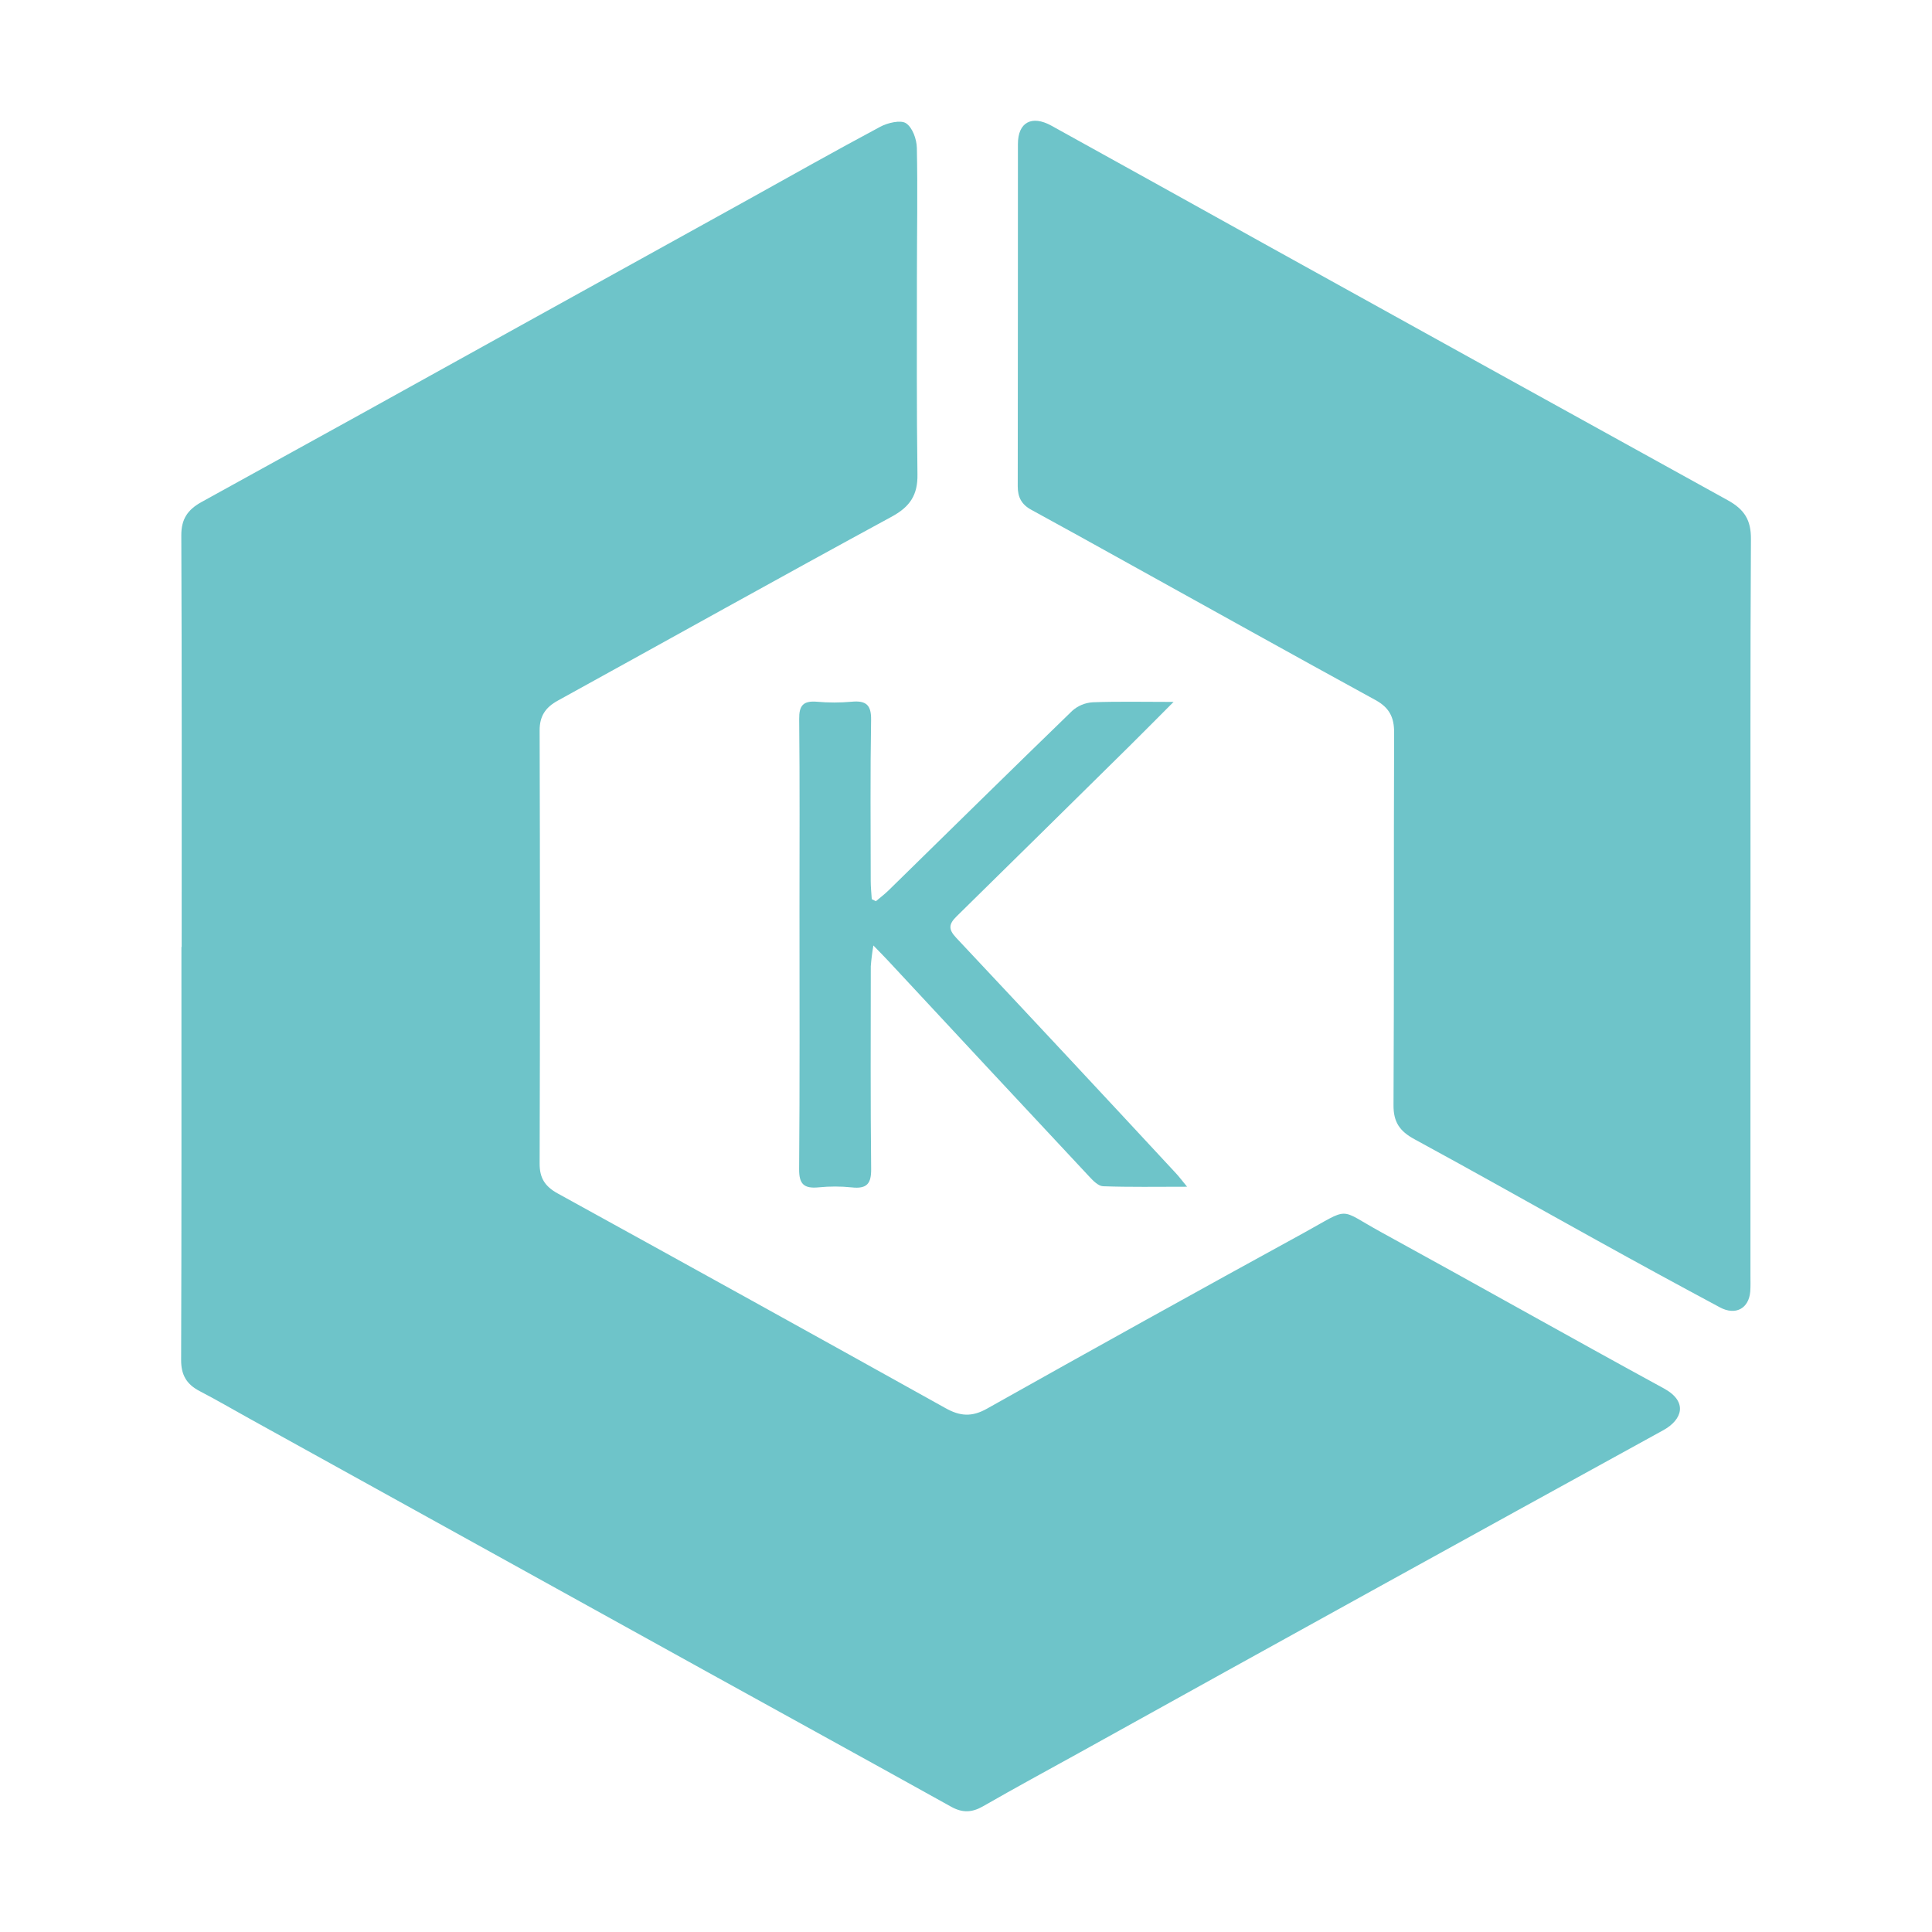 <?xml version="1.0" encoding="UTF-8"?> <svg xmlns="http://www.w3.org/2000/svg" width="32" height="32" viewBox="0 0 32 32" fill="none"><g clip-path="url(#clip0_1722_822)"><path d="M3.009 15.684C3.009 13.412 3.013 11.14 3.003 8.868C3.002 8.599 3.106 8.443 3.338 8.315C5.081 7.356 6.822 6.392 8.562 5.426L12.343 3.333C13.087 2.92 13.828 2.501 14.579 2.1C14.701 2.034 14.917 1.983 15.006 2.041C15.115 2.113 15.183 2.307 15.186 2.45C15.201 3.164 15.187 3.879 15.187 4.594C15.187 5.683 15.181 6.771 15.196 7.859C15.201 8.192 15.079 8.39 14.769 8.558C12.92 9.562 11.083 10.589 9.24 11.604C9.032 11.718 8.937 11.863 8.938 12.1C8.945 14.491 8.945 16.882 8.938 19.273C8.937 19.509 9.024 19.65 9.237 19.767C11.382 20.948 13.524 22.133 15.662 23.324C15.9 23.457 16.096 23.474 16.349 23.331C18.09 22.353 19.837 21.383 21.59 20.423C22.384 19.987 22.152 20.011 22.87 20.405C24.436 21.263 25.99 22.141 27.558 22.996C27.966 23.218 27.862 23.517 27.549 23.689C24.326 25.46 21.106 27.238 17.891 29.023C17.354 29.32 16.814 29.612 16.282 29.918C16.097 30.024 15.94 30.029 15.752 29.924C14.407 29.176 13.057 28.435 11.71 27.69C9.188 26.295 6.666 24.9 4.145 23.504C3.866 23.35 3.59 23.188 3.307 23.041C3.087 22.927 2.999 22.77 3 22.523C3.008 20.244 3.005 17.964 3.005 15.684L3.009 15.684Z" fill="#6EC4C9"></path><path d="M28.993 15.075V21.127C28.993 21.214 28.996 21.302 28.99 21.389C28.968 21.672 28.748 21.794 28.487 21.654C27.808 21.29 27.132 20.922 26.458 20.548C25.447 19.989 24.443 19.42 23.428 18.869C23.182 18.736 23.079 18.583 23.081 18.305C23.092 16.248 23.083 14.191 23.091 12.134C23.092 11.883 23.014 11.722 22.782 11.595C21.409 10.844 20.043 10.081 18.674 9.323C18.144 9.029 17.615 8.734 17.082 8.444C16.919 8.356 16.857 8.234 16.857 8.056C16.861 6.166 16.858 4.276 16.86 2.385C16.86 2.025 17.09 1.902 17.415 2.082C18.634 2.756 19.851 3.432 21.068 4.109C23.583 5.503 26.099 6.895 28.616 8.285C28.898 8.44 29.003 8.619 29.001 8.928C28.989 10.977 28.994 13.026 28.994 15.075L28.993 15.075Z" fill="#6EC4C9"></path><path d="M14.507 14.927C14.578 14.867 14.653 14.811 14.719 14.746C15.732 13.754 16.742 12.759 17.761 11.772C17.853 11.69 17.972 11.64 18.098 11.632C18.518 11.616 18.94 11.626 19.438 11.626C19.162 11.903 18.933 12.134 18.702 12.363C17.751 13.302 16.798 14.24 15.845 15.177C15.712 15.307 15.706 15.393 15.837 15.532C17.055 16.829 18.27 18.131 19.479 19.435C19.531 19.491 19.576 19.552 19.662 19.656C19.156 19.656 18.712 19.664 18.27 19.648C18.19 19.645 18.102 19.553 18.039 19.485C16.929 18.297 15.82 17.108 14.714 15.917C14.65 15.848 14.583 15.781 14.466 15.66C14.446 15.774 14.432 15.889 14.423 16.004C14.422 17.124 14.417 18.244 14.429 19.363C14.431 19.602 14.362 19.695 14.107 19.667C13.926 19.648 13.743 19.648 13.562 19.666C13.312 19.691 13.234 19.609 13.236 19.363C13.248 17.934 13.242 16.505 13.242 15.075C13.242 14.019 13.248 12.963 13.237 11.907C13.235 11.687 13.302 11.604 13.532 11.623C13.722 11.64 13.913 11.64 14.103 11.623C14.351 11.599 14.432 11.681 14.428 11.925C14.413 12.815 14.421 13.704 14.422 14.594C14.422 14.694 14.433 14.793 14.439 14.893L14.507 14.927Z" fill="#6EC4C9"></path></g><defs><clipPath id="clip0_1722_822"><rect width="26" height="28" fill="white" transform="translate(3 2)"></rect></clipPath></defs></svg> 